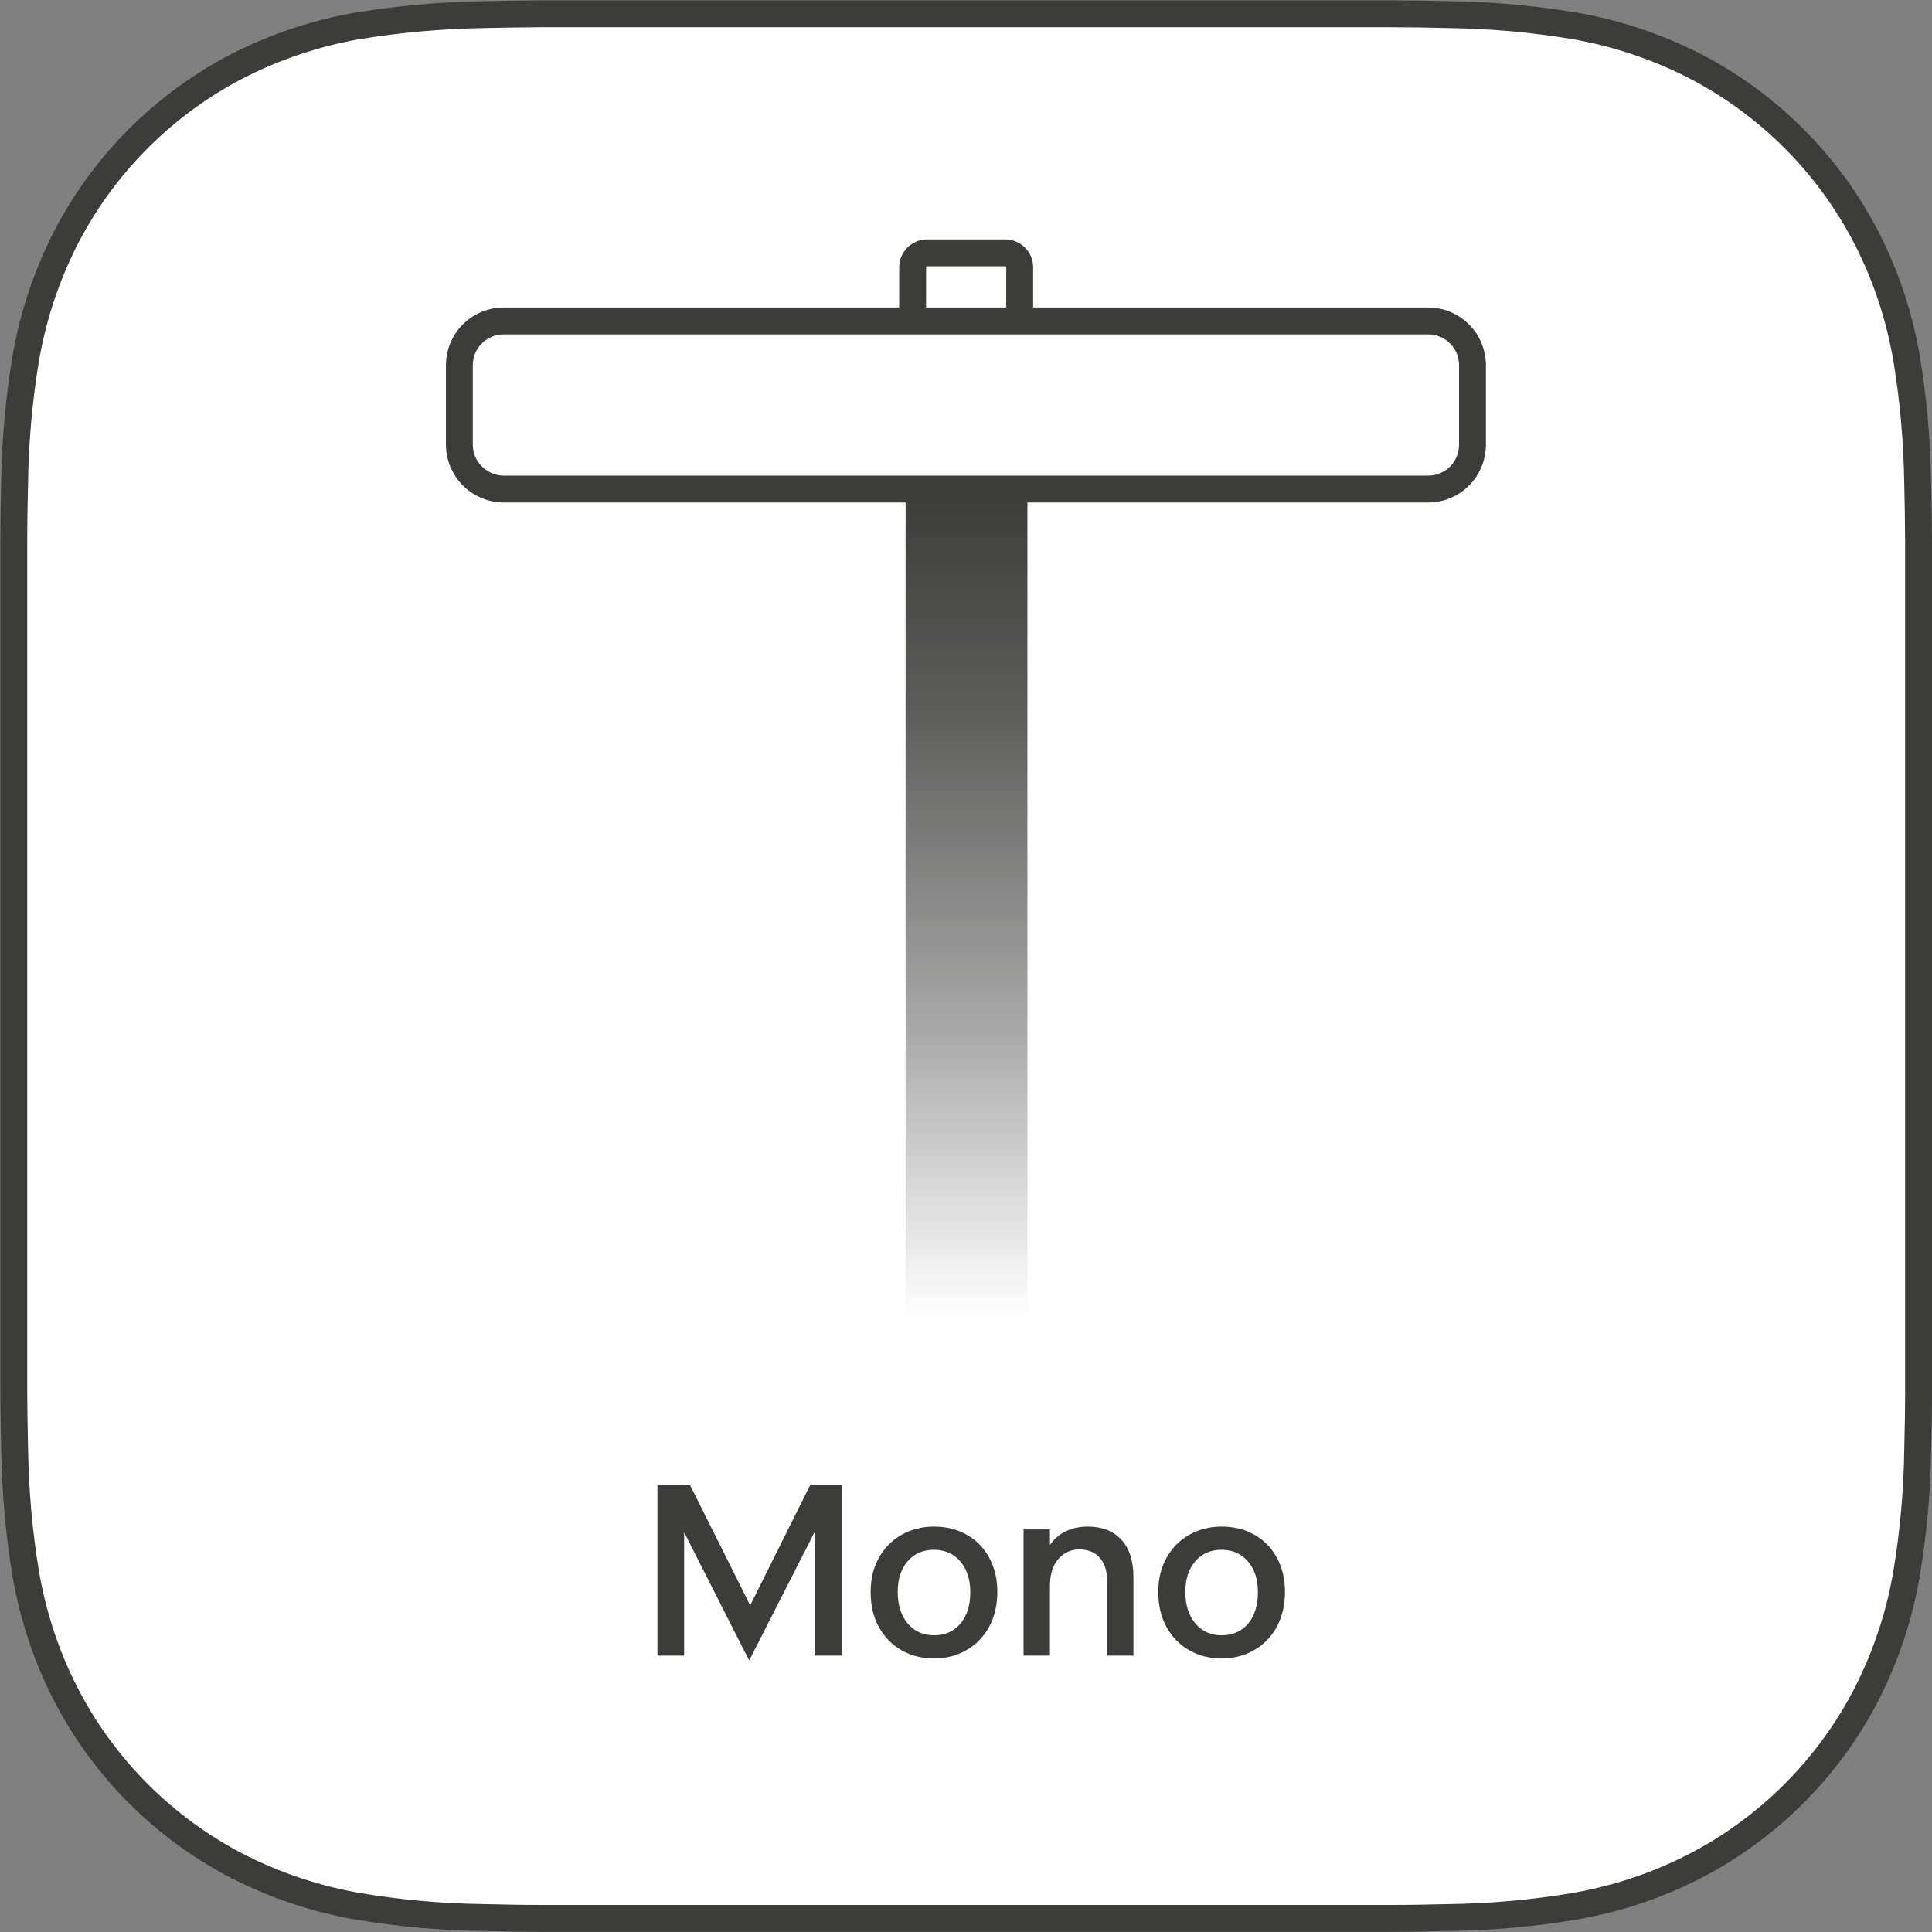 <?xml version="1.0" encoding="UTF-8"?>
<svg xmlns="http://www.w3.org/2000/svg" xmlns:xlink="http://www.w3.org/1999/xlink" viewBox="0 0 114.99 114.99">
  <rect x="0" y="0" width="114.99" height="114.99" fill="#808080" stroke="none"/>
  <defs>
    <style>
      .cls-1 {
        stroke-width: 1.6px;
      }

      .cls-1, .cls-2, .cls-3, .cls-4 {
        stroke: #3c3c3b;
      }

      .cls-1, .cls-3 {
        stroke-miterlimit: 10;
      }

      .cls-1, .cls-3, .cls-4 {
        fill: #fff;
      }

      .cls-2 {
        fill: none;
      }

      .cls-2, .cls-4 {
        stroke-width: 1.6px;
      }

      .cls-5 {
        fill: url(#Unbenannter_Verlauf_5);
      }

      .cls-5, .cls-6 {
        stroke-width: 0px;
      }

      .cls-6 {
        fill: #3c3c3b;
      }
    </style>
    <linearGradient id="Unbenannter_Verlauf_5" data-name="Unbenannter Verlauf 5" x1="57.53" y1="28.89" x2="57.53" y2="78.37" gradientUnits="userSpaceOnUse">
      <stop offset="0" stop-color="#3c3c3b"/>
      <stop offset=".25" stop-color="#3c3c3b" stop-opacity=".85"/>
      <stop offset=".65" stop-color="#3c3c3b" stop-opacity=".45"/>
      <stop offset="1" stop-color="#3c3c3b" stop-opacity="0"/>
    </linearGradient>
  </defs>
  <g id="HG">
    <g>
      <path class="cls-3" d="m114.19,78.72c0,1.36,0,2.71,0,4.06,0,1.14-.02,2.28-.05,3.42-.03,2.49-.25,4.98-.66,7.45-.42,2.47-1.21,4.85-2.33,7.08-2.28,4.48-5.93,8.13-10.41,10.41-2.23,1.13-4.62,1.91-7.08,2.33-2.46.41-4.95.63-7.45.66-1.14.03-2.28.05-3.42.05-1.36,0-2.71,0-4.06,0h-42.45c-1.35,0-2.71,0-4.06,0-1.14,0-2.28-.02-3.42-.05-2.5-.03-4.99-.25-7.45-.66-2.46-.42-4.85-1.21-7.08-2.33-4.48-2.28-8.13-5.93-10.41-10.41-1.13-2.23-1.91-4.62-2.33-7.08-.41-2.46-.62-4.95-.66-7.44-.03-1.14-.04-2.28-.05-3.42,0-1.36,0-2.71,0-4.06v-42.45c0-1.36,0-2.71,0-4.07,0-1.14.02-2.28.05-3.42.03-2.49.25-4.98.66-7.44.42-2.47,1.21-4.85,2.33-7.08,2.28-4.48,5.93-8.13,10.41-10.41,2.23-1.12,4.61-1.91,7.07-2.33,2.47-.4,4.95-.62,7.45-.66,1.14-.03,2.28-.04,3.42-.05,1.36,0,2.71,0,4.06,0h42.45c1.36,0,2.71,0,4.07,0,1.14,0,2.28.02,3.42.05,2.49.03,4.98.25,7.45.66,2.47.42,4.85,1.21,7.08,2.33,4.48,2.28,8.13,5.93,10.41,10.41,1.13,2.23,1.91,4.62,2.33,7.08.41,2.46.62,4.95.66,7.45.03,1.14.04,2.28.05,3.42,0,1.36,0,2.71,0,4.06v42.45Z"/>
      <path class="cls-1" d="m114.19,78.72c0,1.36,0,2.71,0,4.06,0,1.14-.02,2.28-.05,3.42-.03,2.49-.25,4.98-.66,7.45-.42,2.47-1.21,4.85-2.33,7.08-2.28,4.48-5.93,8.13-10.41,10.41-2.23,1.13-4.62,1.91-7.08,2.33-2.46.41-4.95.63-7.45.66-1.14.03-2.28.05-3.42.05-1.36,0-2.71,0-4.06,0h-42.45c-1.35,0-2.71,0-4.06,0-1.14,0-2.28-.02-3.42-.05-2.5-.03-4.99-.25-7.45-.66-2.46-.42-4.85-1.21-7.08-2.33-4.48-2.28-8.13-5.93-10.41-10.41-1.13-2.23-1.91-4.62-2.33-7.08-.41-2.46-.62-4.95-.66-7.44-.03-1.14-.04-2.28-.05-3.42,0-1.36,0-2.71,0-4.06v-42.45c0-1.36,0-2.71,0-4.07,0-1.14.02-2.28.05-3.42.03-2.49.25-4.98.66-7.44.42-2.47,1.21-4.85,2.33-7.08,2.28-4.48,5.93-8.13,10.41-10.41,2.23-1.12,4.61-1.91,7.07-2.33,2.47-.4,4.95-.62,7.45-.66,1.14-.03,2.28-.04,3.42-.05,1.36,0,2.71,0,4.06,0h42.45c1.36,0,2.71,0,4.07,0,1.14,0,2.28.02,3.42.05,2.49.03,4.98.25,7.45.66,2.47.42,4.85,1.21,7.08,2.33,4.48,2.28,8.13,5.93,10.41,10.41,1.13,2.23,1.91,4.62,2.33,7.08.41,2.46.62,4.95.66,7.45.03,1.14.04,2.28.05,3.42,0,1.36,0,2.71,0,4.06v42.45Z"/>
    </g>
  </g>
  <g id="Ebene">
    <rect class="cls-5" x="53.9" y="28.89" width="7.25" height="49.48" rx=".28" ry=".28"/>
    <path class="cls-2" d="m55.18,15.05h4.65c.47,0,.86.38.86.86v2.64c0,.47-.38.86-.86.86h-4.65c-.47,0-.86-.38-.86-.86v-2.64c0-.47.38-.86.86-.86Z"/>
    <path class="cls-4" d="m29.99,19.1h55.01c1.46,0,2.64,1.18,2.64,2.64v4.73c0,1.46-1.18,2.64-2.64,2.64H29.99c-1.46,0-2.65-1.19-2.65-2.65v-4.72c0-1.46,1.18-2.64,2.64-2.64Z"/>
  </g>
  <g id="Text">
    <g>
      <path class="cls-6" d="m39.13,88.39h1.94l3.58,7.16,3.57-7.16h1.9v10.15h-1.64v-7.35l-3.89,7.64-3.87-7.63v7.34h-1.59v-10.15Z"/>
      <path class="cls-6" d="m53.66,98.22c-.57-.32-1.02-.79-1.35-1.38s-.49-1.29-.49-2.09h0c0-.77.16-1.44.49-2.03s.78-1.05,1.35-1.37,1.21-.49,1.93-.49,1.37.16,1.94.48c.57.32,1.02.77,1.34,1.36s.49,1.26.49,2.04h0c0,.8-.17,1.49-.49,2.09-.33.6-.78,1.06-1.36,1.39-.58.33-1.22.49-1.92.49s-1.36-.16-1.93-.49Zm3.51-1.59c.39-.47.58-1.09.58-1.88h0c0-.75-.2-1.35-.59-1.81s-.92-.7-1.57-.7-1.19.23-1.58.7c-.39.46-.58,1.06-.58,1.8h0c0,.79.2,1.41.59,1.88.39.47.92.71,1.57.71s1.19-.23,1.58-.7Z"/>
      <path class="cls-6" d="m60.94,91.03h1.55v.93c.23-.35.54-.62.93-.81s.83-.29,1.32-.29c.85,0,1.52.26,2,.78.48.52.72,1.26.72,2.22v4.68h-1.57v-4.5c0-.56-.15-1-.44-1.33-.29-.33-.7-.49-1.22-.49-.49,0-.91.19-1.24.57-.33.38-.5.92-.5,1.62v4.13h-1.57v-7.51Z"/>
      <path class="cls-6" d="m70.78,98.22c-.57-.32-1.02-.79-1.35-1.38-.33-.6-.49-1.29-.49-2.09h0c0-.77.16-1.44.49-2.03.33-.59.78-1.05,1.35-1.37s1.21-.49,1.93-.49,1.37.16,1.94.48c.57.32,1.02.77,1.34,1.36s.49,1.26.49,2.04h0c0,.8-.17,1.49-.49,2.09-.33.6-.78,1.06-1.36,1.39-.58.33-1.21.49-1.92.49s-1.36-.16-1.93-.49Zm3.51-1.59c.39-.47.58-1.09.58-1.88h0c0-.75-.2-1.35-.59-1.81s-.92-.7-1.57-.7-1.19.23-1.58.7c-.39.46-.58,1.06-.58,1.8h0c0,.79.2,1.41.59,1.88s.92.71,1.57.71,1.19-.23,1.58-.7Z"/>
    </g>
  </g>
</svg>